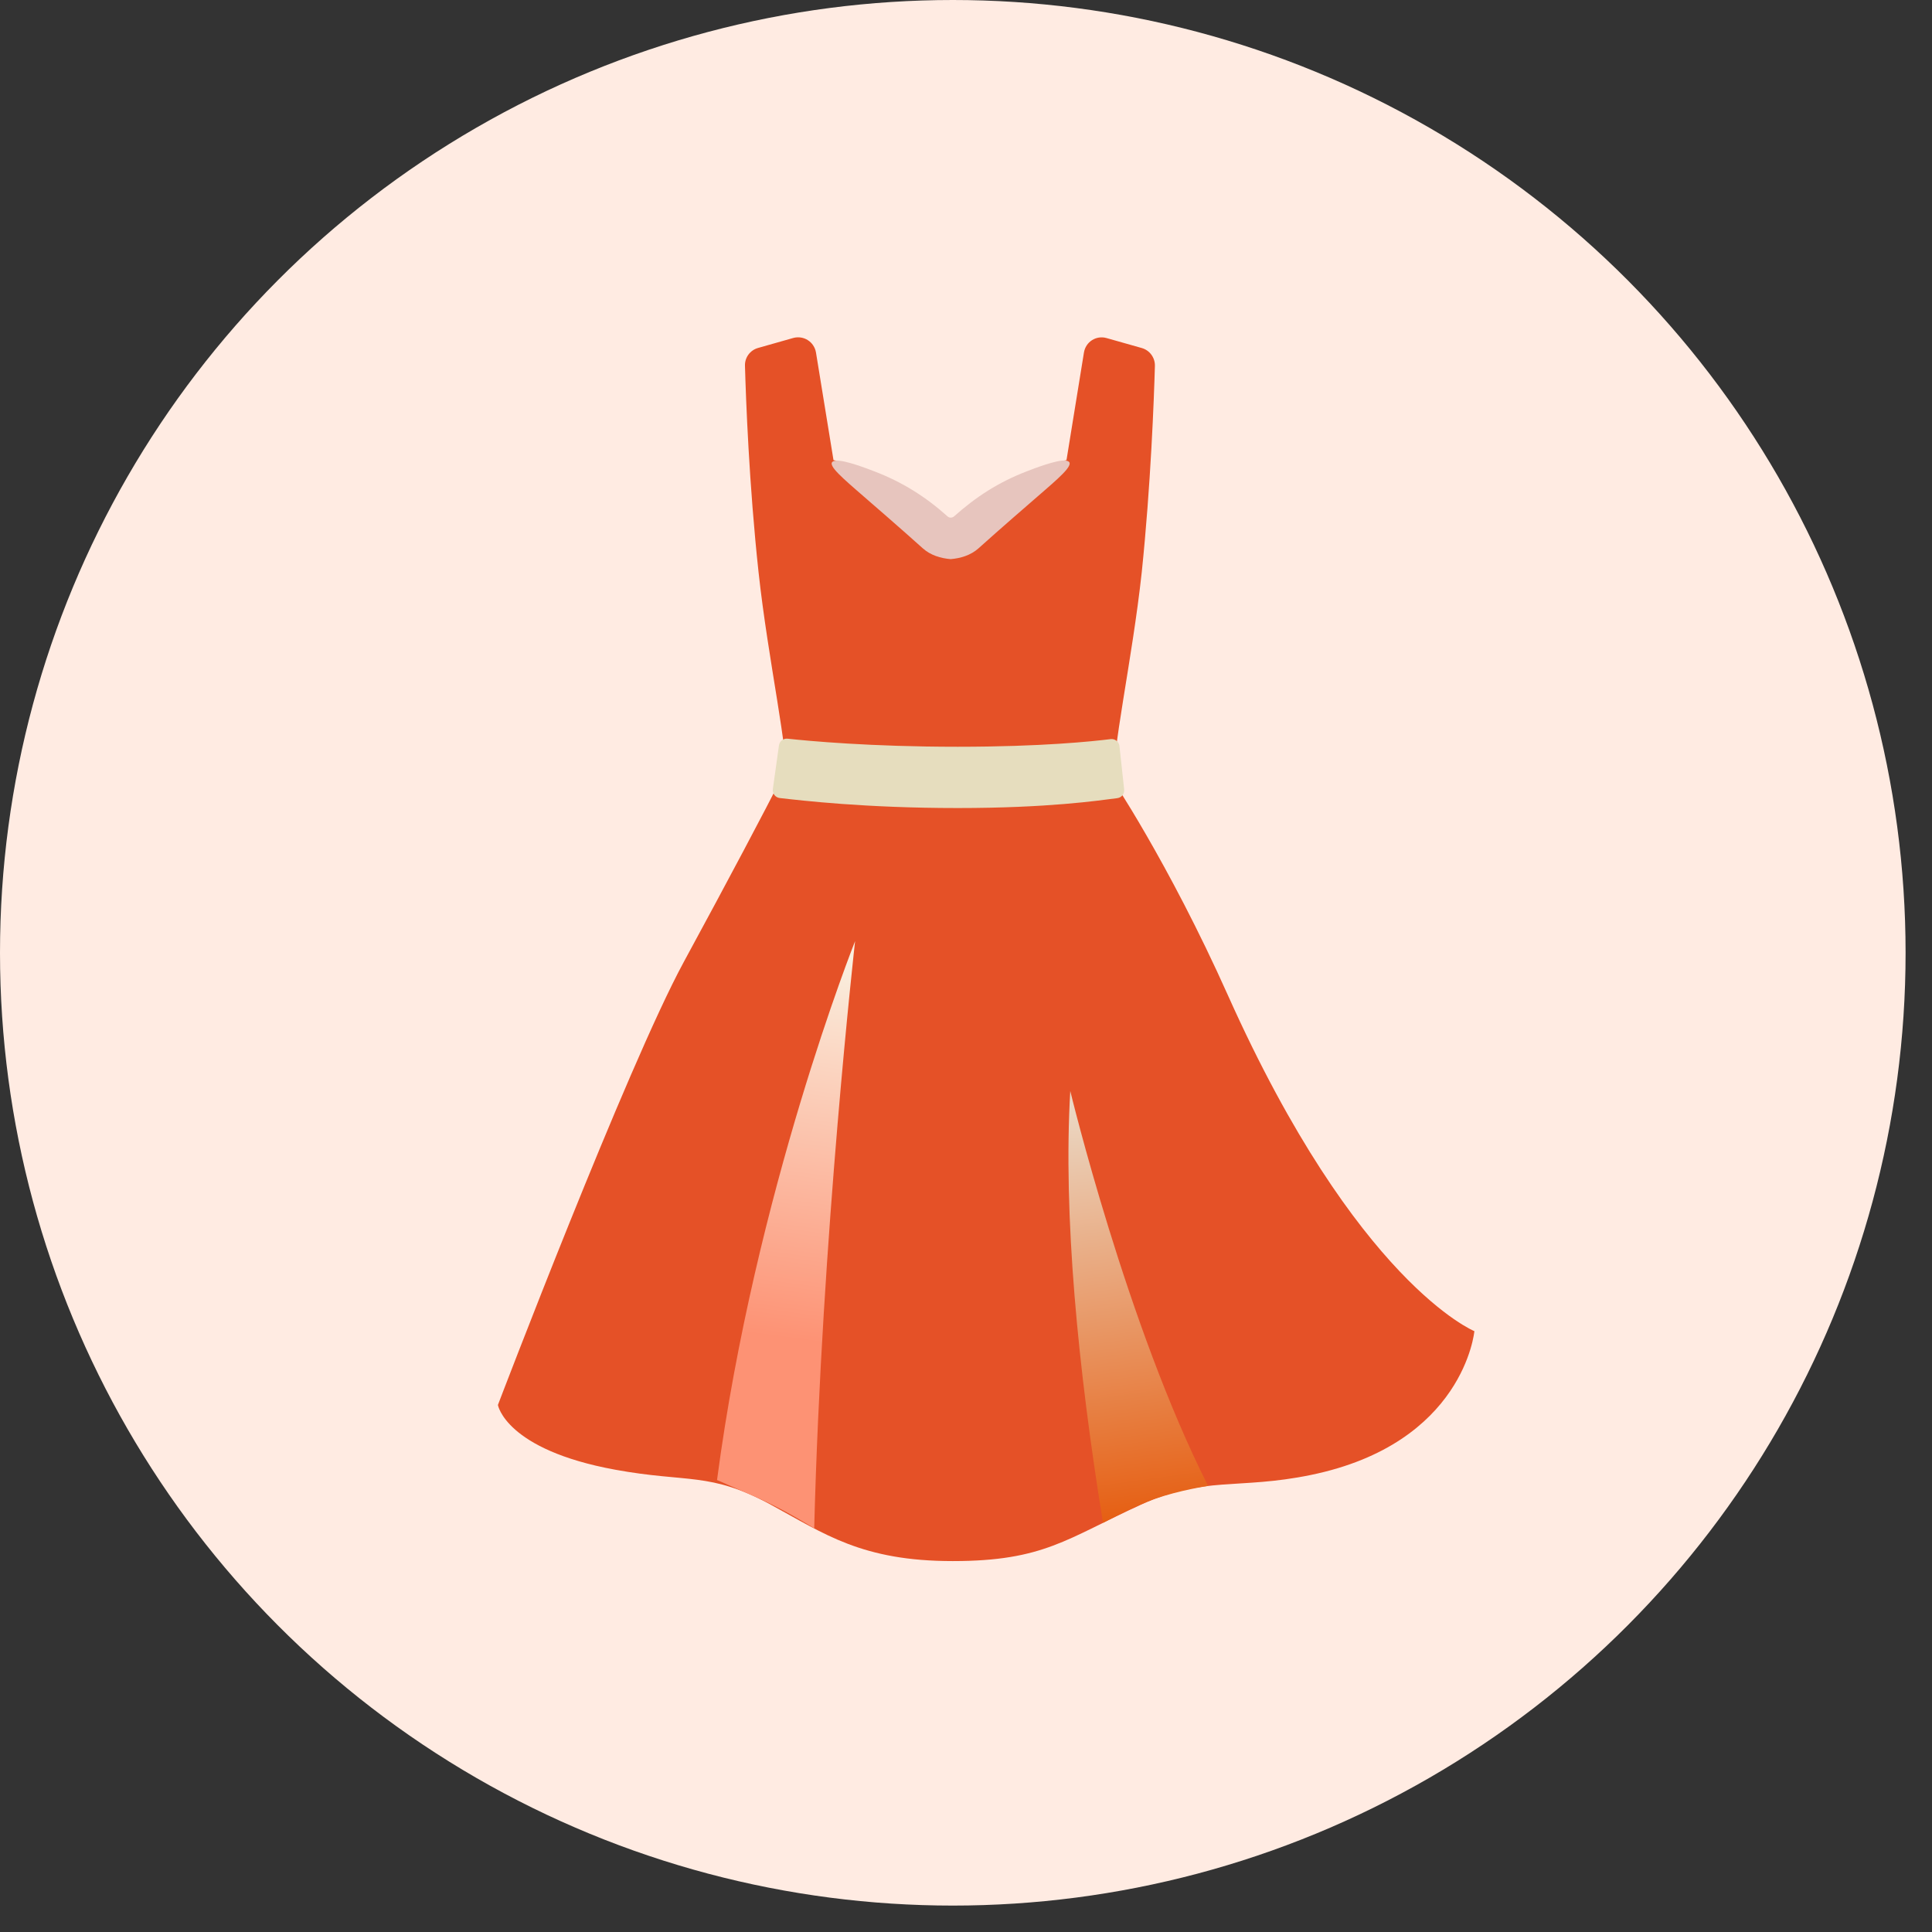 <?xml version="1.0" encoding="UTF-8"?> <svg xmlns="http://www.w3.org/2000/svg" width="67" height="67" viewBox="0 0 67 67" fill="none"><rect x="0" y="0" width="67" height="67" fill="#333333" stroke="none"/> <circle cx="33.042" cy="33.042" r="33.042" fill="#FFEBE2"></circle> <path d="M42.586 34.522C40.504 29.868 38.488 26.898 38.488 26.898V26.894H27.147C26.472 28.217 25.34 30.363 23.714 33.358C21.737 37 17.267 48.723 17.267 48.723C17.267 48.723 17.529 50.272 21.334 50.968C23.859 51.431 24.619 51.035 26.73 52.181C28.594 53.193 29.884 54.137 33.042 54.137C36.2 54.137 36.996 53.355 39.566 52.181C41.755 51.181 42.936 51.668 45.451 51.152C50.78 50.059 51.13 46.163 51.13 46.163C51.13 46.163 47.056 44.504 42.586 34.522Z" fill="#E55127"></path> <path d="M40.051 12.689C40.058 12.403 39.87 12.148 39.598 12.07L38.375 11.724C38.014 11.621 37.65 11.855 37.59 12.226L36.985 15.957C36.985 15.957 35.111 16.278 33.035 17.969L32.897 17.965C30.821 16.275 28.905 15.957 28.905 15.957L28.297 12.222C28.282 12.136 28.25 12.053 28.201 11.98C28.153 11.906 28.09 11.844 28.016 11.797C27.942 11.749 27.859 11.718 27.772 11.705C27.685 11.692 27.596 11.697 27.512 11.72L26.288 12.067C26.012 12.145 25.825 12.399 25.835 12.686C25.867 13.828 25.977 16.816 26.306 19.843C26.642 22.941 27.367 26.102 27.267 27.216C27.267 27.216 30.111 27.605 32.858 27.633V27.637H33.042V27.633C35.786 27.608 38.633 27.216 38.633 27.216C38.534 26.102 39.259 22.941 39.595 19.843C39.909 16.816 40.019 13.831 40.051 12.689Z" fill="#E55127"></path> <path d="M33.212 28.022C29.994 28.022 27.791 27.76 27.041 27.675C27.005 27.671 26.97 27.66 26.939 27.642C26.907 27.624 26.879 27.6 26.857 27.572C26.835 27.543 26.818 27.51 26.808 27.475C26.799 27.44 26.796 27.404 26.801 27.368L27.013 25.854C27.022 25.783 27.058 25.718 27.114 25.674C27.171 25.63 27.242 25.609 27.314 25.617C28.031 25.695 30.174 25.897 33.212 25.897C36.133 25.897 37.89 25.709 38.516 25.632C38.661 25.614 38.795 25.713 38.82 25.858L38.983 27.361C39.008 27.513 38.905 27.658 38.749 27.679C38.081 27.764 36.352 28.022 33.212 28.022Z" fill="#E6DDBE"></path> <path d="M36.967 15.974C36.67 15.928 35.825 16.261 35.606 16.346C34.64 16.717 33.841 17.23 33.074 17.919C33.07 17.923 33.024 17.951 32.968 17.951C32.911 17.951 32.872 17.919 32.869 17.916C32.101 17.226 31.295 16.72 30.33 16.349C30.107 16.264 29.262 15.932 28.968 15.978C28.615 16.031 29.043 16.423 29.683 16.982C30.326 17.541 31.235 18.326 32.006 19.019C32.271 19.256 32.625 19.362 32.968 19.39C33.311 19.362 33.664 19.256 33.93 19.019C34.7 18.326 35.609 17.541 36.253 16.982C36.897 16.423 37.321 16.027 36.967 15.974Z" fill="#E7C5BE"></path> <path d="M24.866 51.325C26.185 41.343 29.654 32.637 29.654 32.637C29.654 32.637 28.495 42.899 28.236 53.002C28.236 53.002 27.229 52.365 26.306 51.958C25.383 51.552 24.866 51.325 24.866 51.325Z" fill="url(#paint0_linear_13_1077)"></path> <path d="M38.251 52.811C37.385 47.468 36.865 42.149 37.116 37.835C37.116 37.835 39.078 45.965 41.897 51.531C41.897 51.531 40.938 51.669 40.023 51.987C39.383 52.209 38.251 52.811 38.251 52.811Z" fill="url(#paint1_linear_13_1077)"></path> <defs> <linearGradient id="paint0_linear_13_1077" x1="26.573" y1="51.997" x2="29.087" y2="33.25" gradientUnits="userSpaceOnUse"> <stop offset="0.297" stop-color="#FD9274"></stop> <stop offset="1" stop-color="#FAEFDF"></stop> </linearGradient> <linearGradient id="paint1_linear_13_1077" x1="40.135" y1="52.763" x2="38.09" y2="37.835" gradientUnits="userSpaceOnUse"> <stop stop-color="#E65D10"></stop> <stop offset="1" stop-color="#EBDBC9"></stop> </linearGradient> </defs> </svg> 